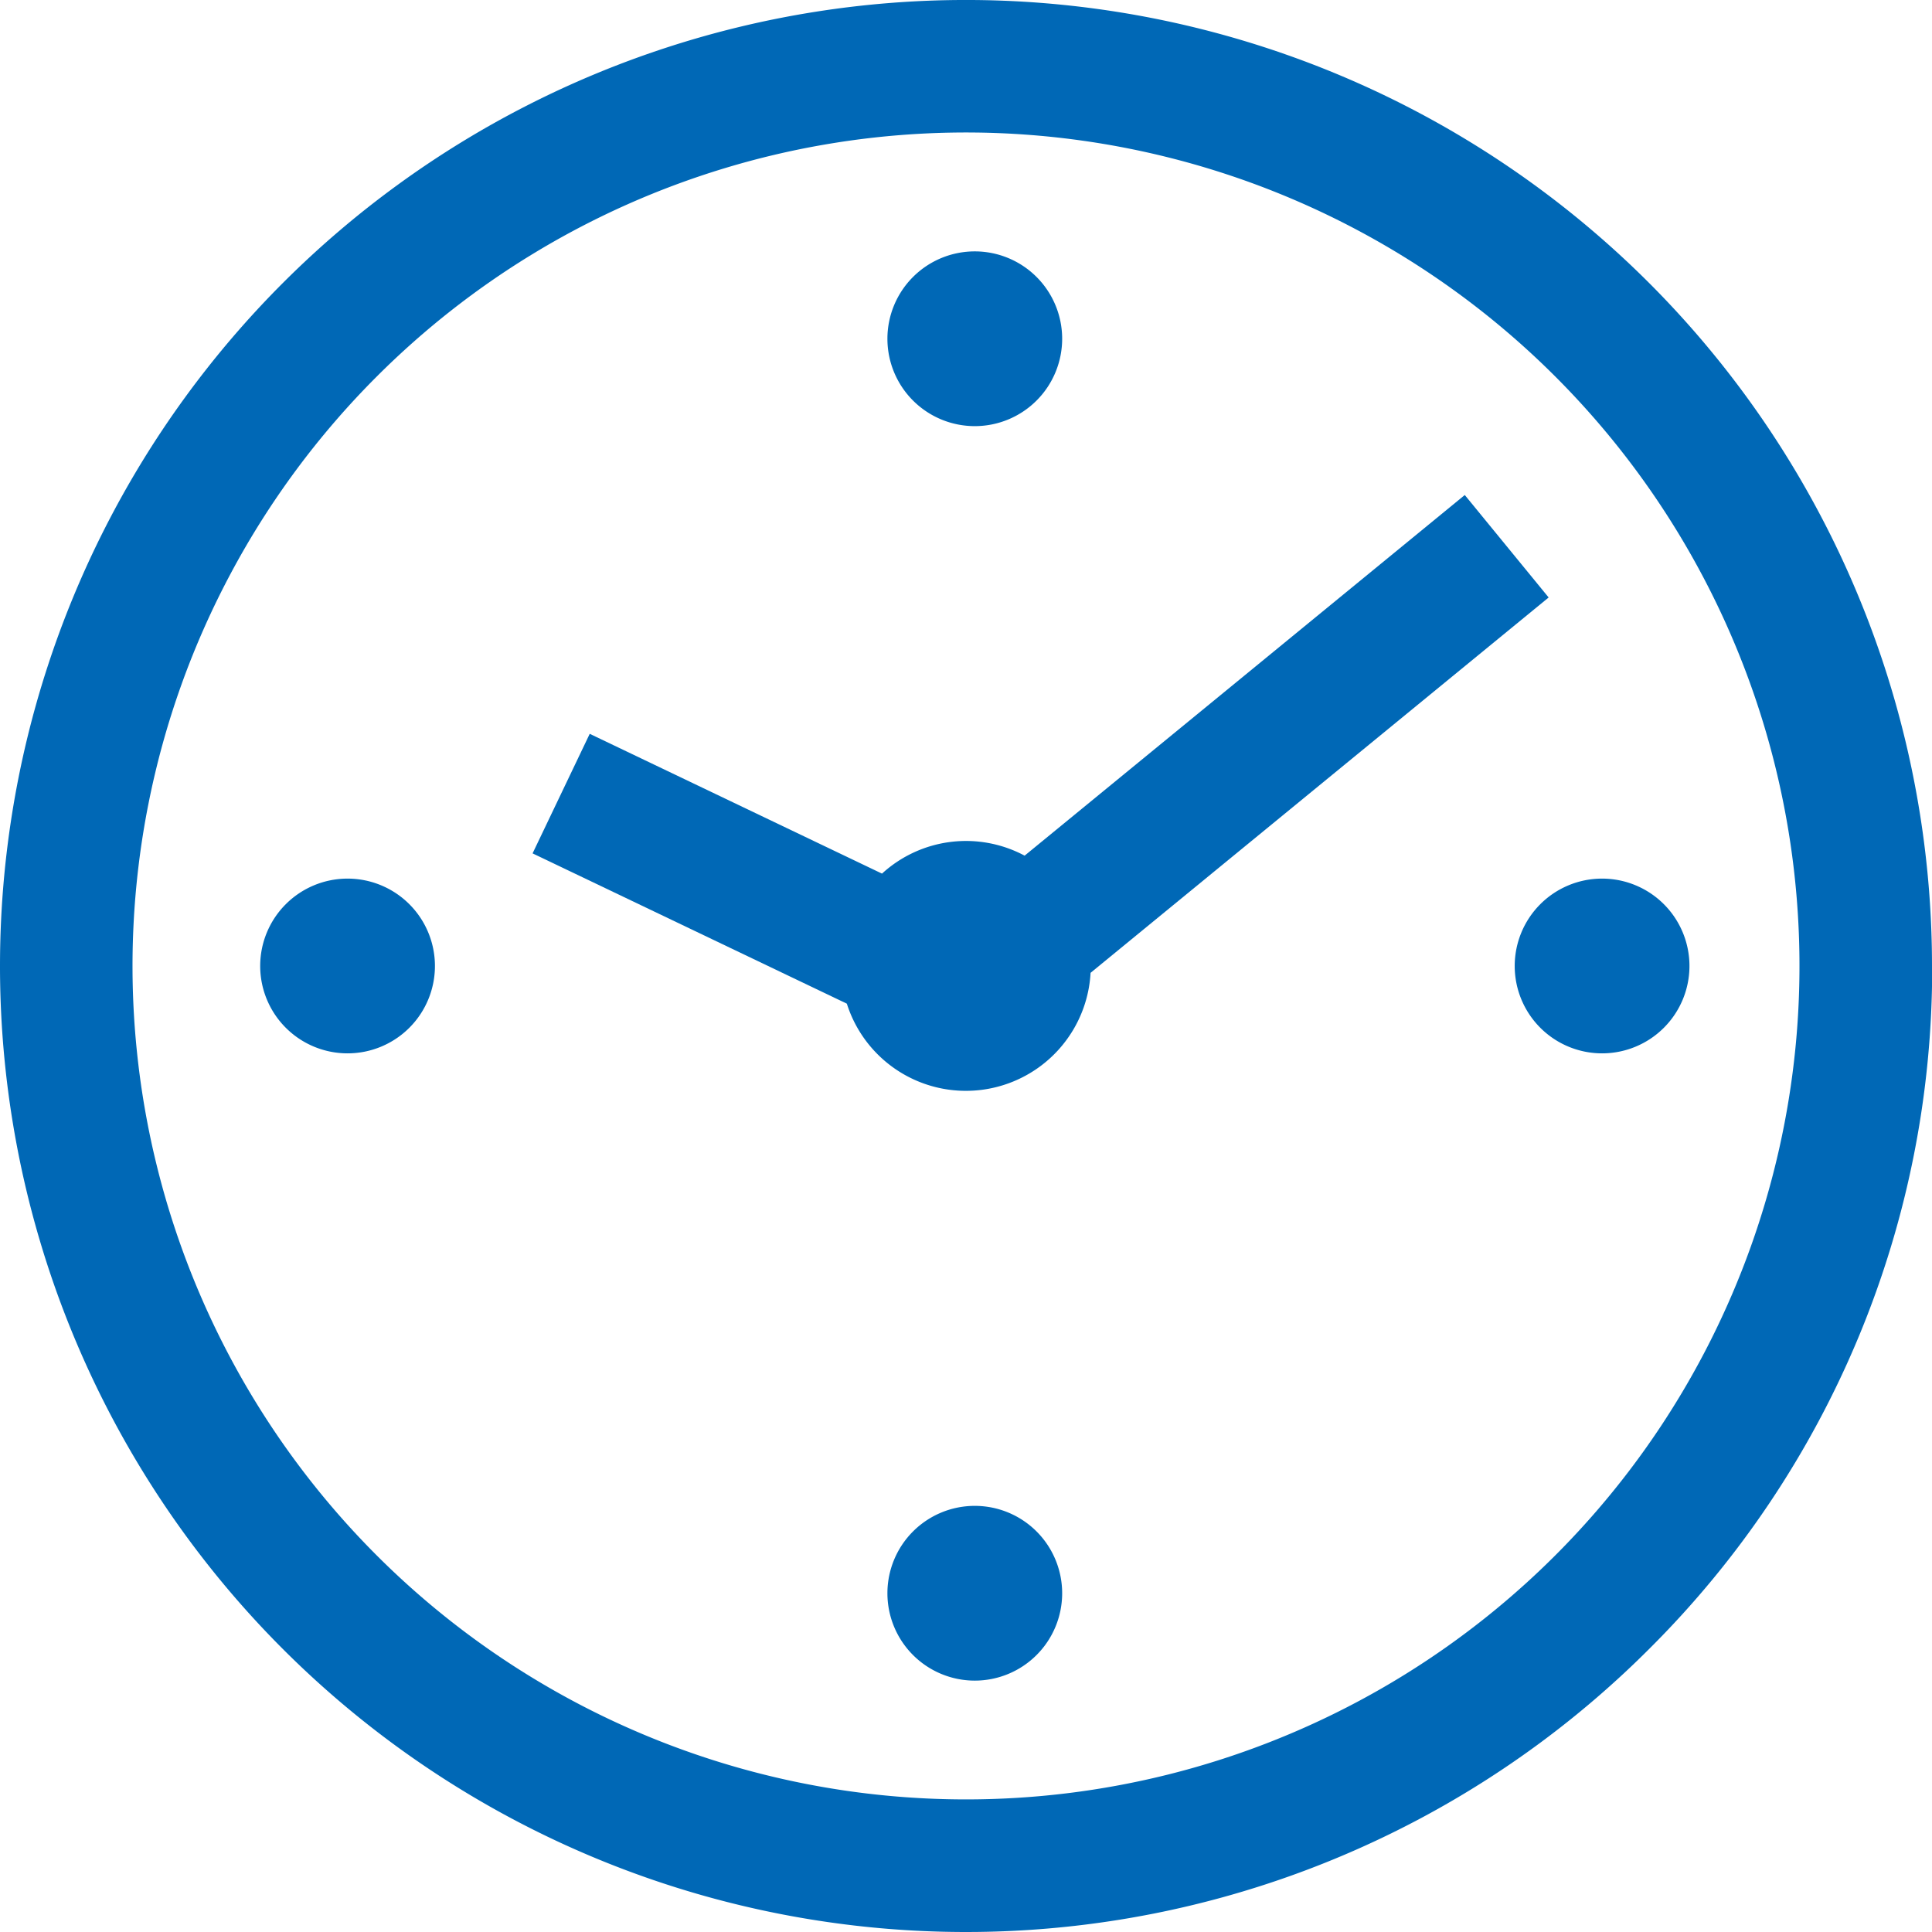 <svg xmlns="http://www.w3.org/2000/svg" xmlns:xlink="http://www.w3.org/1999/xlink" width="55.281" height="55.281" viewBox="0 0 55.281 55.281"><defs><clipPath id="a"><rect width="55.281" height="55.281" fill="#0068b6"/></clipPath></defs><g clip-path="url(#a)"><path d="M27.641,51.487a23.847,23.847,0,0,1-16.864-40.71,23.848,23.848,0,1,1,16.864,40.71M55.281,27.64A27.64,27.64,0,0,0,0,27.64,27.64,27.64,0,0,0,47.186,47.184a27.459,27.459,0,0,0,8.1-19.544" transform="translate(0 0)" fill="#0068b6"/><path d="M27.239,12.008a2.5,2.5,0,1,1,2.5-2.5,2.5,2.5,0,0,1-2.5,2.5" transform="translate(0.653 0.185)" fill="#0068b6"/><path d="M27.239,41.98a2.5,2.5,0,1,1-2.5,2.5,2.5,2.5,0,0,1,2.5-2.5" transform="translate(0.653 1.108)" fill="#0068b6"/><path d="M12.254,26.993a2.5,2.5,0,1,1-2.5-2.5,2.5,2.5,0,0,1,2.5,2.5" transform="translate(0.191 0.647)" fill="#0068b6"/><path d="M42.226,26.993a2.5,2.5,0,1,1,2.5,2.5,2.5,2.5,0,0,1-2.5-2.5" transform="translate(1.115 0.647)" fill="#0068b6"/><path d="M43.92,16.732l-2.4-2.932L28.926,24.119a3.56,3.56,0,0,0-4.081.514l-8.363-4-1.635,3.421,8.992,4.3a3.573,3.573,0,0,0,6.974-.882Z" transform="translate(0.392 0.364)" fill="#0068b6"/></g></svg>
